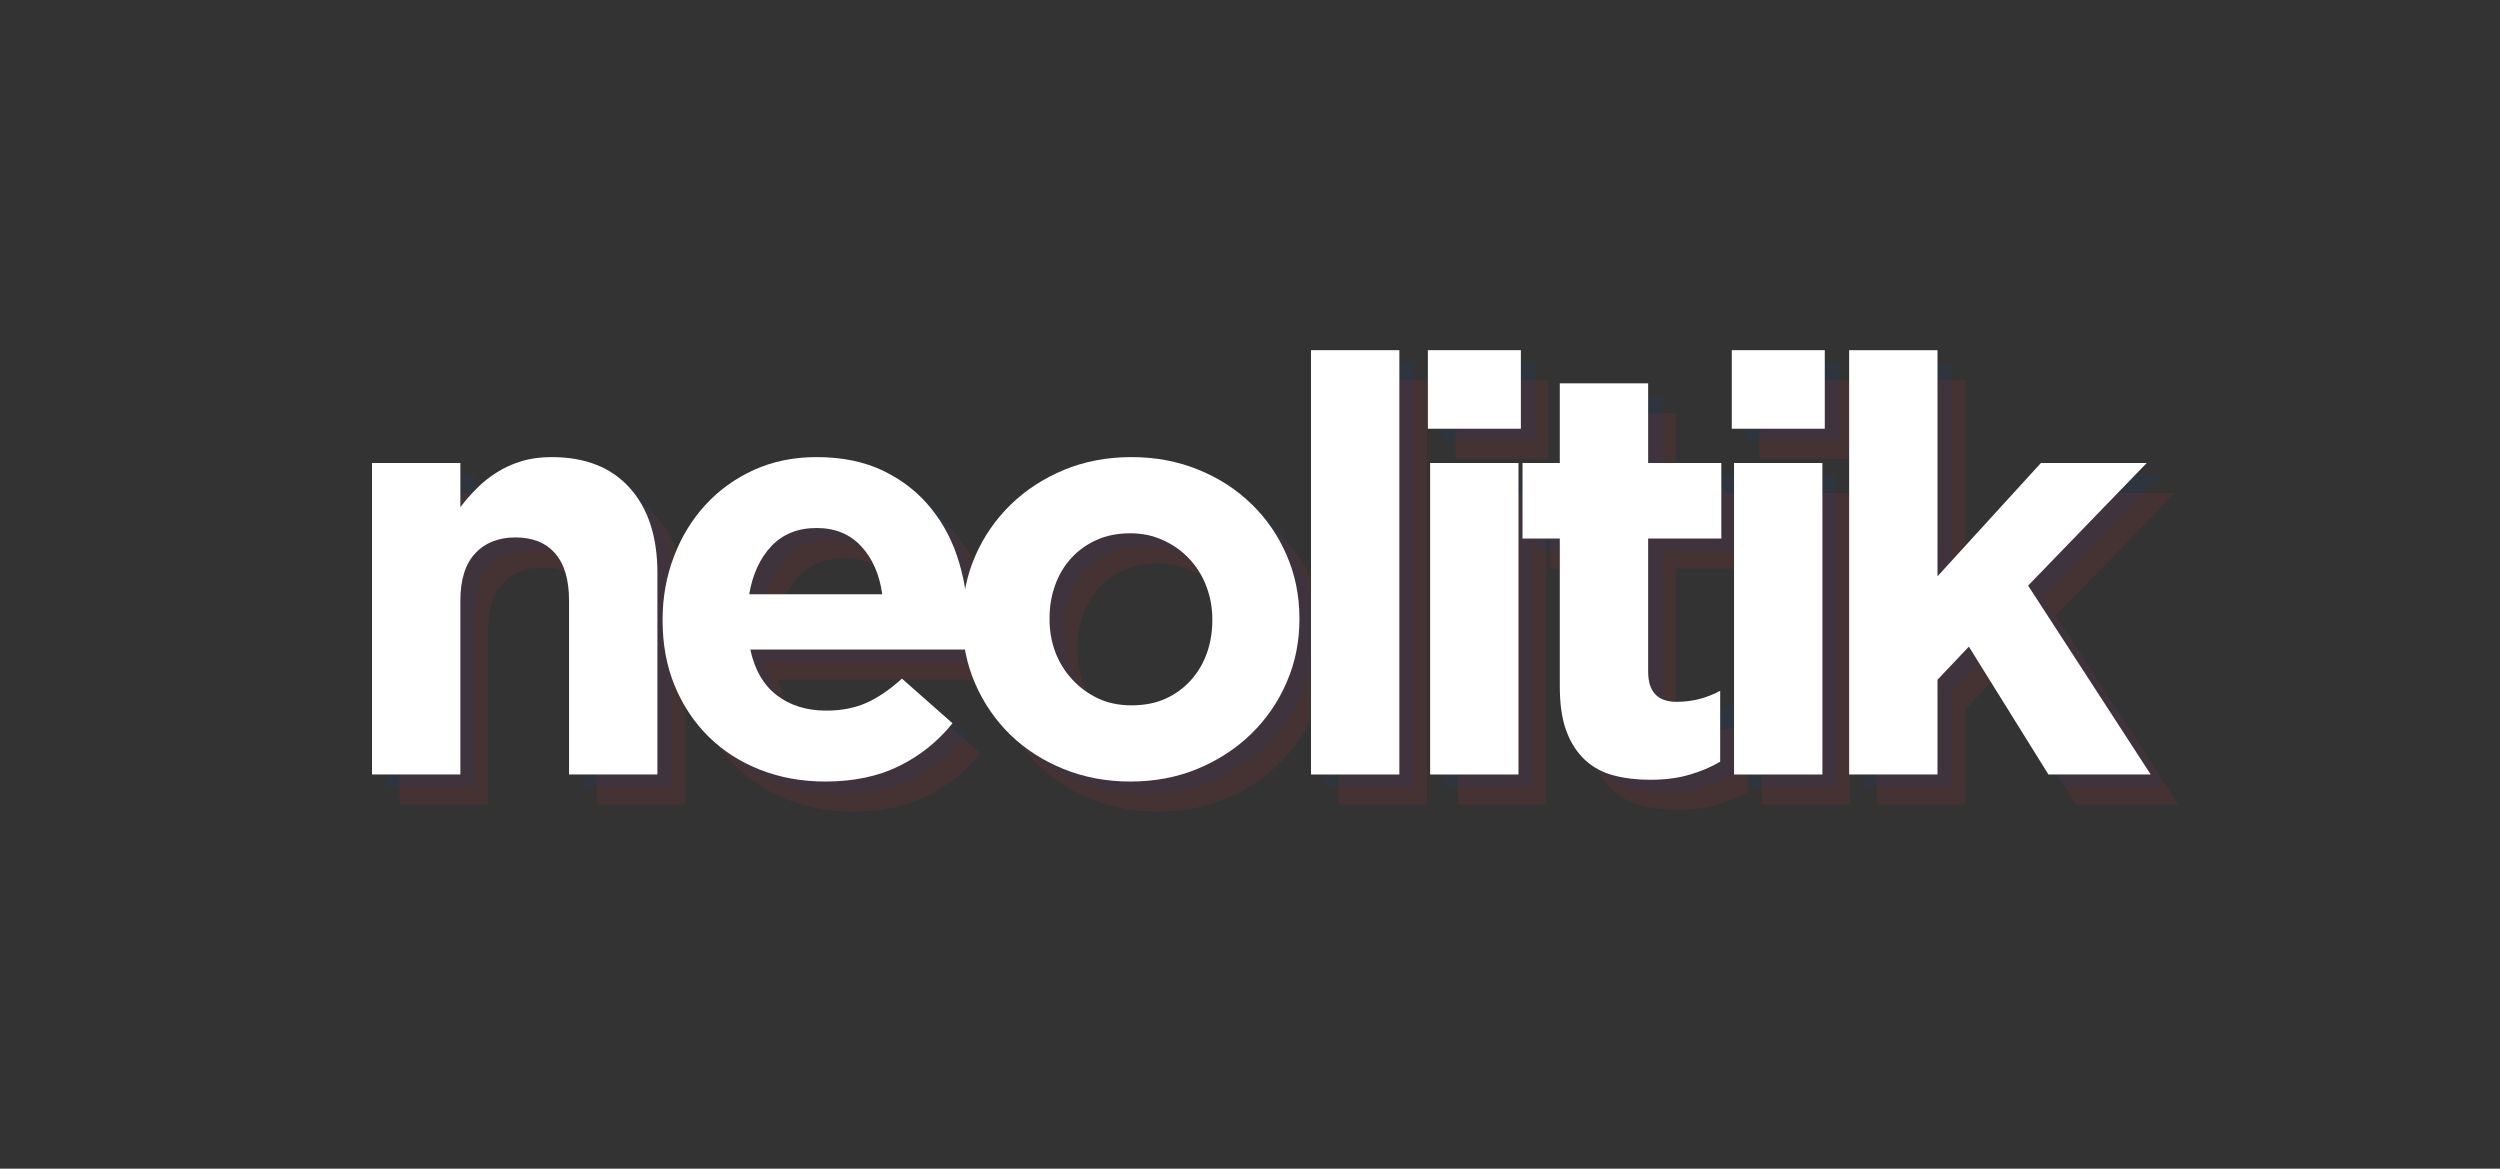 <svg xmlns="http://www.w3.org/2000/svg" xmlns:xlink="http://www.w3.org/1999/xlink" width="415"
    zoomAndPan="magnify" viewBox="0 0 311.25 145.5" height="194"
    preserveAspectRatio="xMidYMid meet" version="1.0">
    <rect x="0" y="0" width="311.25" height="145.5" fill="#333333" stroke="none"/>
    <defs>
        <filter x="0%" y="0%" width="100%" height="100%" id="7f432c8fce">
            <feColorMatrix values="0 0 0 0 1 0 0 0 0 1 0 0 0 0 1 0 0 0 1 0"
                color-interpolation-filters="sRGB" />
        </filter>
        <g />
        <mask id="5341abb84c">
            <g filter="url(#7f432c8fce)">
                <rect x="-31.125" width="373.5" fill="#000000" y="-14.55" height="174.6"
                    fill-opacity="0.09" />
            </g>
        </mask>
        <clipPath id="a257fc00da">
            <rect x="0" width="230" y="0" height="88" />
        </clipPath>
        <mask id="81389b6cfe">
            <g filter="url(#7f432c8fce)">
                <rect x="-31.125" width="373.5" fill="#000000" y="-14.55" height="174.6"
                    fill-opacity="0.09" />
            </g>
        </mask>
        <clipPath id="4d1aea0ed6">
            <rect x="0" width="231" y="0" height="88" />
        </clipPath>
    </defs>
    <g mask="url(#5341abb84c)">
        <g transform="matrix(1, 0, 0, 1, 44, 30)">
            <g clip-path="url(#a257fc00da)">
                <g fill="#ff3131" fill-opacity="1">
                    <g transform="translate(0.84, 70.162)">
                        <g>
                            <path
                                d="M 4.922 -38.781 L 15.922 -38.781 L 15.922 -33.281 C 16.547 -34.102 17.234 -34.891 17.984 -35.641 C 18.734 -36.391 19.566 -37.051 20.484 -37.625 C 21.398 -38.207 22.41 -38.664 23.516 -39 C 24.629 -39.344 25.883 -39.516 27.281 -39.516 C 31.477 -39.516 34.723 -38.234 37.016 -35.672 C 39.305 -33.117 40.453 -29.598 40.453 -25.109 L 40.453 0 L 29.453 0 L 29.453 -21.641 C 29.453 -24.242 28.875 -26.207 27.719 -27.531 C 26.562 -28.852 24.922 -29.516 22.797 -29.516 C 20.672 -29.516 18.992 -28.852 17.766 -27.531 C 16.535 -26.207 15.922 -24.242 15.922 -21.641 L 15.922 0 L 4.922 0 Z M 4.922 -38.781 " />
                        </g>
                    </g>
                </g>
                <g fill="#ff3131" fill-opacity="1">
                    <g transform="translate(38.895, 70.162)">
                        <g>
                            <path
                                d="M 23.297 0.875 C 20.398 0.875 17.707 0.391 15.219 -0.578 C 12.738 -1.547 10.594 -2.922 8.781 -4.703 C 6.977 -6.484 5.57 -8.594 4.562 -11.031 C 3.551 -13.469 3.047 -16.18 3.047 -19.172 L 3.047 -19.312 C 3.047 -22.062 3.516 -24.664 4.453 -27.125 C 5.391 -29.594 6.703 -31.742 8.391 -33.578 C 10.078 -35.41 12.086 -36.859 14.422 -37.922 C 16.766 -38.984 19.363 -39.516 22.219 -39.516 C 25.445 -39.516 28.242 -38.93 30.609 -37.766 C 32.973 -36.609 34.938 -35.051 36.5 -33.094 C 38.07 -31.145 39.227 -28.906 39.969 -26.375 C 40.719 -23.844 41.094 -21.203 41.094 -18.453 C 41.094 -18.016 41.082 -17.555 41.062 -17.078 C 41.039 -16.598 41.004 -16.094 40.953 -15.562 L 13.969 -15.562 C 14.5 -13.051 15.594 -11.156 17.25 -9.875 C 18.914 -8.594 20.977 -7.953 23.438 -7.953 C 25.27 -7.953 26.91 -8.266 28.359 -8.891 C 29.805 -9.523 31.301 -10.539 32.844 -11.938 L 39.141 -6.375 C 37.305 -4.102 35.086 -2.328 32.484 -1.047 C 29.879 0.234 26.816 0.875 23.297 0.875 Z M 30.391 -22.438 C 30.055 -24.895 29.188 -26.883 27.781 -28.406 C 26.383 -29.926 24.531 -30.688 22.219 -30.688 C 19.895 -30.688 18.02 -29.938 16.594 -28.438 C 15.176 -26.938 14.254 -24.938 13.828 -22.438 Z M 30.391 -22.438 " />
                        </g>
                    </g>
                </g>
                <g fill="#ff3131" fill-opacity="1">
                    <g transform="translate(76.225, 70.162)">
                        <g>
                            <path
                                d="M 23.953 0.875 C 20.961 0.875 18.188 0.352 15.625 -0.688 C 13.07 -1.727 10.863 -3.148 9 -4.953 C 7.145 -6.766 5.688 -8.891 4.625 -11.328 C 3.57 -13.766 3.047 -16.379 3.047 -19.172 L 3.047 -19.312 C 3.047 -22.113 3.57 -24.734 4.625 -27.172 C 5.688 -29.609 7.156 -31.742 9.031 -33.578 C 10.914 -35.41 13.133 -36.859 15.688 -37.922 C 18.25 -38.984 21.051 -39.516 24.094 -39.516 C 27.082 -39.516 29.852 -38.992 32.406 -37.953 C 34.969 -36.91 37.176 -35.484 39.031 -33.672 C 40.895 -31.867 42.352 -29.75 43.406 -27.312 C 44.469 -24.875 45 -22.258 45 -19.469 L 45 -19.312 C 45 -16.52 44.469 -13.906 43.406 -11.469 C 42.352 -9.031 40.883 -6.895 39 -5.062 C 37.113 -3.227 34.895 -1.781 32.344 -0.719 C 29.789 0.344 26.992 0.875 23.953 0.875 Z M 24.094 -8.609 C 25.688 -8.609 27.098 -8.883 28.328 -9.438 C 29.555 -10 30.602 -10.758 31.469 -11.719 C 32.344 -12.688 33.008 -13.805 33.469 -15.078 C 33.926 -16.359 34.156 -17.723 34.156 -19.172 L 34.156 -19.312 C 34.156 -20.758 33.91 -22.125 33.422 -23.406 C 32.941 -24.688 32.242 -25.82 31.328 -26.812 C 30.41 -27.801 29.32 -28.582 28.062 -29.156 C 26.812 -29.738 25.441 -30.031 23.953 -30.031 C 22.359 -30.031 20.945 -29.75 19.719 -29.188 C 18.488 -28.633 17.438 -27.875 16.562 -26.906 C 15.695 -25.945 15.035 -24.828 14.578 -23.547 C 14.117 -22.273 13.891 -20.914 13.891 -19.469 L 13.891 -19.312 C 13.891 -17.875 14.129 -16.516 14.609 -15.234 C 15.098 -13.953 15.801 -12.816 16.719 -11.828 C 17.633 -10.836 18.707 -10.051 19.938 -9.469 C 21.164 -8.895 22.551 -8.609 24.094 -8.609 Z M 24.094 -8.609 " />
                        </g>
                    </g>
                </g>
                <g fill="#ff3131" fill-opacity="1">
                    <g transform="translate(117.246, 70.162)">
                        <g>
                            <path
                                d="M 5.422 -52.828 L 16.422 -52.828 L 16.422 0 L 5.422 0 Z M 5.422 -52.828 " />
                        </g>
                    </g>
                </g>
                <g fill="#ff3131" fill-opacity="1">
                    <g transform="translate(132.076, 70.162)">
                        <g>
                            <path
                                d="M 5.141 -52.828 L 16.719 -52.828 L 16.719 -43.047 L 5.141 -43.047 Z M 5.422 -38.781 L 16.422 -38.781 L 16.422 0 L 5.422 0 Z M 5.422 -38.781 " />
                        </g>
                    </g>
                </g>
                <g fill="#ff3131" fill-opacity="1">
                    <g transform="translate(146.907, 70.162)">
                        <g>
                            <path
                                d="M 18.016 0.656 C 16.328 0.656 14.797 0.473 13.422 0.109 C 12.047 -0.254 10.863 -0.895 9.875 -1.812 C 8.883 -2.727 8.113 -3.922 7.562 -5.391 C 7.008 -6.859 6.734 -8.727 6.734 -11 L 6.734 -29.375 L 2.094 -29.375 L 2.094 -38.781 L 6.734 -38.781 L 6.734 -48.703 L 17.734 -48.703 L 17.734 -38.781 L 26.844 -38.781 L 26.844 -29.375 L 17.734 -29.375 L 17.734 -12.812 C 17.734 -10.301 18.914 -9.047 21.281 -9.047 C 23.207 -9.047 25.016 -9.504 26.703 -10.422 L 26.703 -1.594 C 25.547 -0.914 24.266 -0.375 22.859 0.031 C 21.461 0.445 19.848 0.656 18.016 0.656 Z M 18.016 0.656 " />
                        </g>
                    </g>
                </g>
                <g fill="#ff3131" fill-opacity="1">
                    <g transform="translate(169.913, 70.162)">
                        <g>
                            <path
                                d="M 5.141 -52.828 L 16.719 -52.828 L 16.719 -43.047 L 5.141 -43.047 Z M 5.422 -38.781 L 16.422 -38.781 L 16.422 0 L 5.422 0 Z M 5.422 -38.781 " />
                        </g>
                    </g>
                </g>
                <g fill="#ff3131" fill-opacity="1">
                    <g transform="translate(184.744, 70.162)">
                        <g>
                            <path
                                d="M 4.922 -52.828 L 15.922 -52.828 L 15.922 -24.672 L 28.797 -38.781 L 41.969 -38.781 L 27.203 -23.516 L 42.469 0 L 29.734 0 L 19.828 -15.922 L 15.922 -11.797 L 15.922 0 L 4.922 0 Z M 4.922 -52.828 " />
                        </g>
                    </g>
                </g>
            </g>
        </g>
    </g>
    <g mask="url(#81389b6cfe)">
        <g transform="matrix(1, 0, 0, 1, 42, 28)">
            <g clip-path="url(#4d1aea0ed6)">
                <g fill="#004aad" fill-opacity="1">
                    <g transform="translate(1.202, 69.919)">
                        <g>
                            <path
                                d="M 4.922 -38.781 L 15.922 -38.781 L 15.922 -33.281 C 16.547 -34.102 17.234 -34.891 17.984 -35.641 C 18.734 -36.391 19.566 -37.051 20.484 -37.625 C 21.398 -38.207 22.41 -38.664 23.516 -39 C 24.629 -39.344 25.883 -39.516 27.281 -39.516 C 31.477 -39.516 34.723 -38.234 37.016 -35.672 C 39.305 -33.117 40.453 -29.598 40.453 -25.109 L 40.453 0 L 29.453 0 L 29.453 -21.641 C 29.453 -24.242 28.875 -26.207 27.719 -27.531 C 26.562 -28.852 24.922 -29.516 22.797 -29.516 C 20.672 -29.516 18.992 -28.852 17.766 -27.531 C 16.535 -26.207 15.922 -24.242 15.922 -21.641 L 15.922 0 L 4.922 0 Z M 4.922 -38.781 " />
                        </g>
                    </g>
                </g>
                <g fill="#004aad" fill-opacity="1">
                    <g transform="translate(39.256, 69.919)">
                        <g>
                            <path
                                d="M 23.297 0.875 C 20.398 0.875 17.707 0.391 15.219 -0.578 C 12.738 -1.547 10.594 -2.922 8.781 -4.703 C 6.977 -6.484 5.57 -8.594 4.562 -11.031 C 3.551 -13.469 3.047 -16.18 3.047 -19.172 L 3.047 -19.312 C 3.047 -22.062 3.516 -24.664 4.453 -27.125 C 5.391 -29.594 6.703 -31.742 8.391 -33.578 C 10.078 -35.41 12.086 -36.859 14.422 -37.922 C 16.766 -38.984 19.363 -39.516 22.219 -39.516 C 25.445 -39.516 28.242 -38.93 30.609 -37.766 C 32.973 -36.609 34.938 -35.051 36.5 -33.094 C 38.07 -31.145 39.227 -28.906 39.969 -26.375 C 40.719 -23.844 41.094 -21.203 41.094 -18.453 C 41.094 -18.016 41.082 -17.555 41.062 -17.078 C 41.039 -16.598 41.004 -16.094 40.953 -15.562 L 13.969 -15.562 C 14.5 -13.051 15.594 -11.156 17.25 -9.875 C 18.914 -8.594 20.977 -7.953 23.438 -7.953 C 25.27 -7.953 26.91 -8.266 28.359 -8.891 C 29.805 -9.523 31.301 -10.539 32.844 -11.938 L 39.141 -6.375 C 37.305 -4.102 35.086 -2.328 32.484 -1.047 C 29.879 0.234 26.816 0.875 23.297 0.875 Z M 30.391 -22.438 C 30.055 -24.895 29.188 -26.883 27.781 -28.406 C 26.383 -29.926 24.531 -30.688 22.219 -30.688 C 19.895 -30.688 18.02 -29.938 16.594 -28.438 C 15.176 -26.938 14.254 -24.938 13.828 -22.438 Z M 30.391 -22.438 " />
                        </g>
                    </g>
                </g>
                <g fill="#004aad" fill-opacity="1">
                    <g transform="translate(76.587, 69.919)">
                        <g>
                            <path
                                d="M 23.953 0.875 C 20.961 0.875 18.188 0.352 15.625 -0.688 C 13.07 -1.727 10.863 -3.148 9 -4.953 C 7.145 -6.766 5.688 -8.891 4.625 -11.328 C 3.57 -13.766 3.047 -16.379 3.047 -19.172 L 3.047 -19.312 C 3.047 -22.113 3.57 -24.734 4.625 -27.172 C 5.688 -29.609 7.156 -31.742 9.031 -33.578 C 10.914 -35.41 13.133 -36.859 15.688 -37.922 C 18.25 -38.984 21.051 -39.516 24.094 -39.516 C 27.082 -39.516 29.852 -38.992 32.406 -37.953 C 34.969 -36.91 37.176 -35.484 39.031 -33.672 C 40.895 -31.867 42.352 -29.75 43.406 -27.312 C 44.469 -24.875 45 -22.258 45 -19.469 L 45 -19.312 C 45 -16.52 44.469 -13.906 43.406 -11.469 C 42.352 -9.031 40.883 -6.895 39 -5.062 C 37.113 -3.227 34.895 -1.781 32.344 -0.719 C 29.789 0.344 26.992 0.875 23.953 0.875 Z M 24.094 -8.609 C 25.688 -8.609 27.098 -8.883 28.328 -9.438 C 29.555 -10 30.602 -10.758 31.469 -11.719 C 32.344 -12.688 33.008 -13.805 33.469 -15.078 C 33.926 -16.359 34.156 -17.723 34.156 -19.172 L 34.156 -19.312 C 34.156 -20.758 33.91 -22.125 33.422 -23.406 C 32.941 -24.688 32.242 -25.82 31.328 -26.812 C 30.41 -27.801 29.32 -28.582 28.062 -29.156 C 26.812 -29.738 25.441 -30.031 23.953 -30.031 C 22.359 -30.031 20.945 -29.75 19.719 -29.188 C 18.488 -28.633 17.438 -27.875 16.562 -26.906 C 15.695 -25.945 15.035 -24.828 14.578 -23.547 C 14.117 -22.273 13.891 -20.914 13.891 -19.469 L 13.891 -19.312 C 13.891 -17.875 14.129 -16.516 14.609 -15.234 C 15.098 -13.953 15.801 -12.816 16.719 -11.828 C 17.633 -10.836 18.707 -10.051 19.938 -9.469 C 21.164 -8.895 22.551 -8.609 24.094 -8.609 Z M 24.094 -8.609 " />
                        </g>
                    </g>
                </g>
                <g fill="#004aad" fill-opacity="1">
                    <g transform="translate(117.607, 69.919)">
                        <g>
                            <path
                                d="M 5.422 -52.828 L 16.422 -52.828 L 16.422 0 L 5.422 0 Z M 5.422 -52.828 " />
                        </g>
                    </g>
                </g>
                <g fill="#004aad" fill-opacity="1">
                    <g transform="translate(132.438, 69.919)">
                        <g>
                            <path
                                d="M 5.141 -52.828 L 16.719 -52.828 L 16.719 -43.047 L 5.141 -43.047 Z M 5.422 -38.781 L 16.422 -38.781 L 16.422 0 L 5.422 0 Z M 5.422 -38.781 " />
                        </g>
                    </g>
                </g>
                <g fill="#004aad" fill-opacity="1">
                    <g transform="translate(147.269, 69.919)">
                        <g>
                            <path
                                d="M 18.016 0.656 C 16.328 0.656 14.797 0.473 13.422 0.109 C 12.047 -0.254 10.863 -0.895 9.875 -1.812 C 8.883 -2.727 8.113 -3.922 7.562 -5.391 C 7.008 -6.859 6.734 -8.727 6.734 -11 L 6.734 -29.375 L 2.094 -29.375 L 2.094 -38.781 L 6.734 -38.781 L 6.734 -48.703 L 17.734 -48.703 L 17.734 -38.781 L 26.844 -38.781 L 26.844 -29.375 L 17.734 -29.375 L 17.734 -12.812 C 17.734 -10.301 18.914 -9.047 21.281 -9.047 C 23.207 -9.047 25.016 -9.504 26.703 -10.422 L 26.703 -1.594 C 25.547 -0.914 24.266 -0.375 22.859 0.031 C 21.461 0.445 19.848 0.656 18.016 0.656 Z M 18.016 0.656 " />
                        </g>
                    </g>
                </g>
                <g fill="#004aad" fill-opacity="1">
                    <g transform="translate(170.274, 69.919)">
                        <g>
                            <path
                                d="M 5.141 -52.828 L 16.719 -52.828 L 16.719 -43.047 L 5.141 -43.047 Z M 5.422 -38.781 L 16.422 -38.781 L 16.422 0 L 5.422 0 Z M 5.422 -38.781 " />
                        </g>
                    </g>
                </g>
                <g fill="#004aad" fill-opacity="1">
                    <g transform="translate(185.105, 69.919)">
                        <g>
                            <path
                                d="M 4.922 -52.828 L 15.922 -52.828 L 15.922 -24.672 L 28.797 -38.781 L 41.969 -38.781 L 27.203 -23.516 L 42.469 0 L 29.734 0 L 19.828 -15.922 L 15.922 -11.797 L 15.922 0 L 4.922 0 Z M 4.922 -52.828 " />
                        </g>
                    </g>
                </g>
            </g>
        </g>
    </g>
    <g fill="#ffffff" fill-opacity="1">
        <g transform="translate(41.393, 96.425)">
            <g>
                <path
                    d="M 4.922 -38.781 L 15.922 -38.781 L 15.922 -33.281 C 16.547 -34.102 17.234 -34.891 17.984 -35.641 C 18.734 -36.391 19.566 -37.051 20.484 -37.625 C 21.398 -38.207 22.41 -38.664 23.516 -39 C 24.629 -39.344 25.883 -39.516 27.281 -39.516 C 31.477 -39.516 34.723 -38.234 37.016 -35.672 C 39.305 -33.117 40.453 -29.598 40.453 -25.109 L 40.453 0 L 29.453 0 L 29.453 -21.641 C 29.453 -24.242 28.875 -26.207 27.719 -27.531 C 26.562 -28.852 24.922 -29.516 22.797 -29.516 C 20.672 -29.516 18.992 -28.852 17.766 -27.531 C 16.535 -26.207 15.922 -24.242 15.922 -21.641 L 15.922 0 L 4.922 0 Z M 4.922 -38.781 " />
            </g>
        </g>
    </g>
    <g fill="#ffffff" fill-opacity="1">
        <g transform="translate(79.447, 96.425)">
            <g>
                <path
                    d="M 23.297 0.875 C 20.398 0.875 17.707 0.391 15.219 -0.578 C 12.738 -1.547 10.594 -2.922 8.781 -4.703 C 6.977 -6.484 5.57 -8.594 4.562 -11.031 C 3.551 -13.469 3.047 -16.18 3.047 -19.172 L 3.047 -19.312 C 3.047 -22.062 3.516 -24.664 4.453 -27.125 C 5.391 -29.594 6.703 -31.742 8.391 -33.578 C 10.078 -35.41 12.086 -36.859 14.422 -37.922 C 16.766 -38.984 19.363 -39.516 22.219 -39.516 C 25.445 -39.516 28.242 -38.93 30.609 -37.766 C 32.973 -36.609 34.938 -35.051 36.5 -33.094 C 38.07 -31.145 39.227 -28.906 39.969 -26.375 C 40.719 -23.844 41.094 -21.203 41.094 -18.453 C 41.094 -18.016 41.082 -17.555 41.062 -17.078 C 41.039 -16.598 41.004 -16.094 40.953 -15.562 L 13.969 -15.562 C 14.5 -13.051 15.594 -11.156 17.25 -9.875 C 18.914 -8.594 20.977 -7.953 23.438 -7.953 C 25.27 -7.953 26.91 -8.266 28.359 -8.891 C 29.805 -9.523 31.301 -10.539 32.844 -11.938 L 39.141 -6.375 C 37.305 -4.102 35.086 -2.328 32.484 -1.047 C 29.879 0.234 26.816 0.875 23.297 0.875 Z M 30.391 -22.438 C 30.055 -24.895 29.188 -26.883 27.781 -28.406 C 26.383 -29.926 24.531 -30.688 22.219 -30.688 C 19.895 -30.688 18.02 -29.938 16.594 -28.438 C 15.176 -26.938 14.254 -24.938 13.828 -22.438 Z M 30.391 -22.438 " />
            </g>
        </g>
    </g>
    <g fill="#ffffff" fill-opacity="1">
        <g transform="translate(116.778, 96.425)">
            <g>
                <path
                    d="M 23.953 0.875 C 20.961 0.875 18.188 0.352 15.625 -0.688 C 13.07 -1.727 10.863 -3.148 9 -4.953 C 7.145 -6.766 5.688 -8.891 4.625 -11.328 C 3.57 -13.766 3.047 -16.379 3.047 -19.172 L 3.047 -19.312 C 3.047 -22.113 3.57 -24.734 4.625 -27.172 C 5.688 -29.609 7.156 -31.742 9.031 -33.578 C 10.914 -35.41 13.133 -36.859 15.688 -37.922 C 18.25 -38.984 21.051 -39.516 24.094 -39.516 C 27.082 -39.516 29.852 -38.992 32.406 -37.953 C 34.969 -36.91 37.176 -35.484 39.031 -33.672 C 40.895 -31.867 42.352 -29.75 43.406 -27.312 C 44.469 -24.875 45 -22.258 45 -19.469 L 45 -19.312 C 45 -16.52 44.469 -13.906 43.406 -11.469 C 42.352 -9.031 40.883 -6.895 39 -5.062 C 37.113 -3.227 34.895 -1.781 32.344 -0.719 C 29.789 0.344 26.992 0.875 23.953 0.875 Z M 24.094 -8.609 C 25.688 -8.609 27.098 -8.883 28.328 -9.438 C 29.555 -10 30.602 -10.758 31.469 -11.719 C 32.344 -12.688 33.008 -13.805 33.469 -15.078 C 33.926 -16.359 34.156 -17.723 34.156 -19.172 L 34.156 -19.312 C 34.156 -20.758 33.91 -22.125 33.422 -23.406 C 32.941 -24.688 32.242 -25.82 31.328 -26.812 C 30.41 -27.801 29.32 -28.582 28.062 -29.156 C 26.812 -29.738 25.441 -30.031 23.953 -30.031 C 22.359 -30.031 20.945 -29.75 19.719 -29.188 C 18.488 -28.633 17.438 -27.875 16.562 -26.906 C 15.695 -25.945 15.035 -24.828 14.578 -23.547 C 14.117 -22.273 13.891 -20.914 13.891 -19.469 L 13.891 -19.312 C 13.891 -17.875 14.129 -16.516 14.609 -15.234 C 15.098 -13.953 15.801 -12.816 16.719 -11.828 C 17.633 -10.836 18.707 -10.051 19.938 -9.469 C 21.164 -8.895 22.551 -8.609 24.094 -8.609 Z M 24.094 -8.609 " />
            </g>
        </g>
    </g>
    <g fill="#ffffff" fill-opacity="1">
        <g transform="translate(157.798, 96.425)">
            <g>
                <path
                    d="M 5.422 -52.828 L 16.422 -52.828 L 16.422 0 L 5.422 0 Z M 5.422 -52.828 " />
            </g>
        </g>
    </g>
    <g fill="#ffffff" fill-opacity="1">
        <g transform="translate(172.629, 96.425)">
            <g>
                <path
                    d="M 5.141 -52.828 L 16.719 -52.828 L 16.719 -43.047 L 5.141 -43.047 Z M 5.422 -38.781 L 16.422 -38.781 L 16.422 0 L 5.422 0 Z M 5.422 -38.781 " />
            </g>
        </g>
    </g>
    <g fill="#ffffff" fill-opacity="1">
        <g transform="translate(187.46, 96.425)">
            <g>
                <path
                    d="M 18.016 0.656 C 16.328 0.656 14.797 0.473 13.422 0.109 C 12.047 -0.254 10.863 -0.895 9.875 -1.812 C 8.883 -2.727 8.113 -3.922 7.562 -5.391 C 7.008 -6.859 6.734 -8.727 6.734 -11 L 6.734 -29.375 L 2.094 -29.375 L 2.094 -38.781 L 6.734 -38.781 L 6.734 -48.703 L 17.734 -48.703 L 17.734 -38.781 L 26.844 -38.781 L 26.844 -29.375 L 17.734 -29.375 L 17.734 -12.812 C 17.734 -10.301 18.914 -9.047 21.281 -9.047 C 23.207 -9.047 25.016 -9.504 26.703 -10.422 L 26.703 -1.594 C 25.547 -0.914 24.266 -0.375 22.859 0.031 C 21.461 0.445 19.848 0.656 18.016 0.656 Z M 18.016 0.656 " />
            </g>
        </g>
    </g>
    <g fill="#ffffff" fill-opacity="1">
        <g transform="translate(210.466, 96.425)">
            <g>
                <path
                    d="M 5.141 -52.828 L 16.719 -52.828 L 16.719 -43.047 L 5.141 -43.047 Z M 5.422 -38.781 L 16.422 -38.781 L 16.422 0 L 5.422 0 Z M 5.422 -38.781 " />
            </g>
        </g>
    </g>
    <g fill="#ffffff" fill-opacity="1">
        <g transform="translate(225.296, 96.425)">
            <g>
                <path
                    d="M 4.922 -52.828 L 15.922 -52.828 L 15.922 -24.672 L 28.797 -38.781 L 41.969 -38.781 L 27.203 -23.516 L 42.469 0 L 29.734 0 L 19.828 -15.922 L 15.922 -11.797 L 15.922 0 L 4.922 0 Z M 4.922 -52.828 " />
            </g>
        </g>
    </g>
</svg>